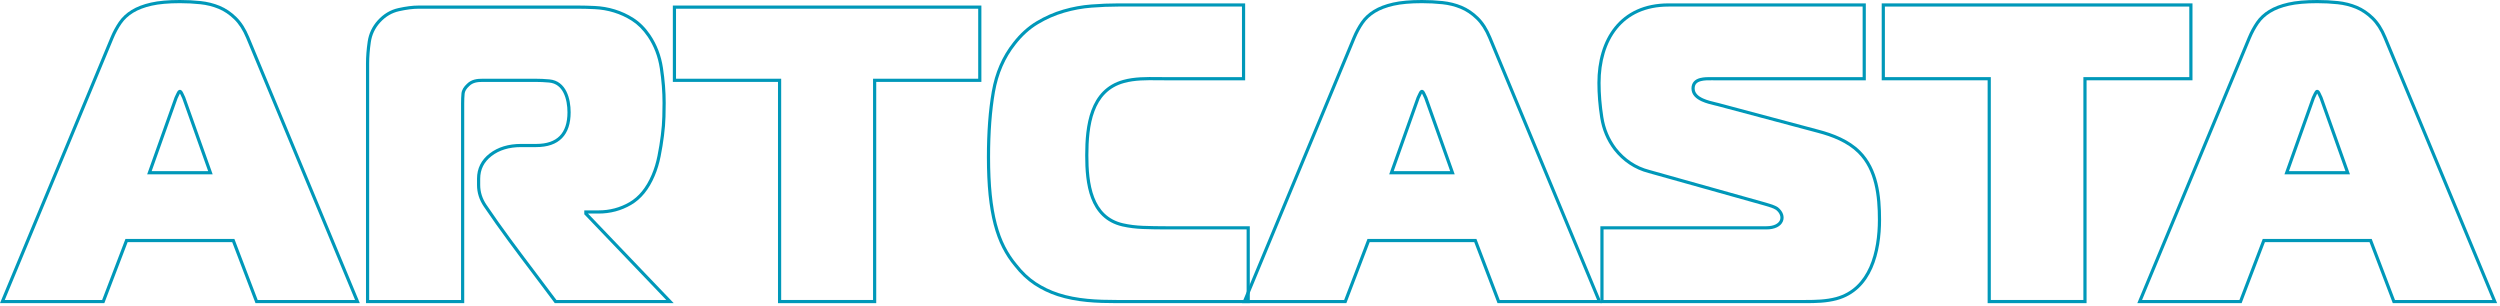<?xml version="1.0" encoding="UTF-8"?> <svg xmlns="http://www.w3.org/2000/svg" width="785" height="96" viewBox="0 0 785 96" fill="none"> <path fill-rule="evenodd" clip-rule="evenodd" d="M131.402 2.74C129.687 2.74 127.652 2.999 125.297 3.519C123.03 4.022 121.049 5.198 119.353 7.065C117.747 8.842 116.778 10.887 116.443 13.21C116.093 15.611 115.92 17.854 115.92 19.939V94.191H144.768V32.487C144.768 31.333 144.81 30.281 144.898 29.338L144.898 29.337C145.003 28.245 145.622 27.237 146.64 26.311C148.071 24.887 149.862 24.719 151.61 24.719H168.119C169.54 24.719 171.007 24.79 172.516 24.924C175.174 25.159 176.86 26.736 177.86 28.745C178.85 30.734 179.186 33.171 179.186 35.259C179.186 38.743 178.309 41.497 176.47 43.379C174.629 45.262 171.904 46.19 168.383 46.19H163.623C159.837 46.19 156.76 47.137 154.355 48.993C151.962 50.841 150.784 53.205 150.784 56.121V58.11C150.784 60.289 151.432 62.349 152.748 64.3C157.67 71.599 162.987 78.635 168.308 85.675C170.448 88.507 172.589 91.34 174.705 94.191H209.208L183.466 67.288V66.06H187.927C191.451 66.06 194.687 65.201 197.648 63.484C200.568 61.791 202.907 58.938 204.639 54.871L204.639 54.87C205.417 53.058 206.024 51.068 206.455 48.899C206.892 46.707 207.242 44.559 207.503 42.458C207.767 40.359 207.922 38.417 207.966 36.632C208.011 34.828 208.034 33.4 208.034 32.352C208.034 28.86 207.748 25.232 207.181 21.468C206.619 17.747 205.344 14.427 203.36 11.498C201.895 9.349 200.226 7.685 198.354 6.496C194.876 4.278 190.841 3.06 186.715 2.875C184.78 2.787 183.116 2.74 181.721 2.74H131.402ZM125.081 2.543C127.482 2.013 129.593 1.74 131.402 1.74H181.721C183.136 1.74 184.816 1.788 186.76 1.876C191.051 2.068 195.257 3.335 198.891 5.652C200.894 6.925 202.658 8.692 204.187 10.936L204.188 10.938C206.26 13.997 207.587 17.459 208.169 21.319C208.744 25.128 209.034 28.805 209.034 32.352C209.034 33.412 209.011 34.85 208.966 36.657C208.92 38.48 208.763 40.455 208.495 42.581C208.231 44.709 207.877 46.88 207.435 49.094C206.992 51.324 206.367 53.381 205.559 55.264C203.766 59.473 201.303 62.521 198.15 64.349C195.032 66.157 191.623 67.06 187.927 67.06H184.632L211.549 95.191H174.201L174.051 94.989C171.899 92.086 169.714 89.195 167.527 86.301C162.199 79.252 156.856 72.181 151.918 64.859C150.5 62.755 149.784 60.502 149.784 58.11V56.121C149.784 52.885 151.114 50.232 153.744 48.202C156.36 46.183 159.666 45.19 163.623 45.19H168.383C171.737 45.19 174.163 44.309 175.755 42.68C177.349 41.049 178.186 38.587 178.186 35.259C178.186 33.254 177.86 30.989 176.965 29.19C176.08 27.413 174.659 26.117 172.428 25.921C170.945 25.788 169.507 25.719 168.119 25.719H151.61C149.894 25.719 148.467 25.899 147.338 27.027L147.33 27.035L147.321 27.043C146.407 27.873 145.967 28.67 145.894 29.431C145.81 30.337 145.768 31.356 145.768 32.487V95.191H114.92V19.939C114.92 17.8 115.097 15.508 115.453 13.067C115.818 10.543 116.875 8.315 118.612 6.394L118.613 6.393C120.437 4.385 122.596 3.094 125.081 2.543Z" fill="#0098B9"></path> <path fill-rule="evenodd" clip-rule="evenodd" d="M211.271 1.74H308.156V25.719H275.137V95.191H244.29V25.719H211.271V1.74ZM212.271 2.74V24.719H245.29V94.191H274.137V24.719H307.156V2.74H212.271Z" fill="#0098B9"></path> <path fill-rule="evenodd" clip-rule="evenodd" d="M351.094 2.062C348.445 2.062 345.664 2.177 342.749 2.4C339.856 2.619 336.985 3.146 334.137 3.978C331.297 4.805 328.563 6.006 325.939 7.58C323.336 9.141 320.986 11.272 318.892 13.979L318.889 13.984C315.574 18.166 313.412 23.14 312.406 28.92C311.393 34.74 310.885 41.542 310.885 49.328C310.885 53.75 311.059 57.679 311.409 61.117C311.763 64.558 312.292 67.614 312.992 70.29C313.697 72.963 314.574 75.322 315.62 77.367C316.668 79.419 317.888 81.274 319.279 82.929L319.285 82.936L319.291 82.944C321.124 85.302 323.126 87.194 325.294 88.625C327.475 90.061 329.829 91.196 332.359 92.024C338.201 93.933 344.515 94.191 350.694 94.191H391.438V72.039H366.127C363.639 72.039 361.238 71.997 358.923 71.91C356.592 71.821 354.43 71.55 352.444 71.1L352.443 71.1C347.165 69.891 344.226 66.474 342.624 62.281C341.034 58.116 340.75 53.164 340.75 48.793C340.75 44.156 341.069 38.984 342.708 34.603C344.356 30.198 347.352 26.566 352.685 25.099C356.211 24.123 359.971 24.163 363.56 24.2C364.244 24.208 364.923 24.215 365.592 24.215H389.977V2.062H351.094ZM342.673 1.403C345.61 1.178 348.417 1.062 351.094 1.062H390.977V25.215H365.592C364.9 25.215 364.207 25.208 363.513 25.201C359.922 25.165 356.328 25.128 352.951 26.063C347.997 27.425 345.208 30.773 343.644 34.953C342.071 39.158 341.75 44.177 341.75 48.793C341.75 53.148 342.037 57.942 343.559 61.924C345.069 65.877 347.782 69.007 352.666 70.125C354.584 70.56 356.683 70.824 358.961 70.911C361.262 70.998 363.65 71.039 366.127 71.039H392.438V95.191H350.694C344.505 95.191 338.053 94.937 332.048 92.975C329.435 92.119 326.999 90.946 324.744 89.46C322.474 87.963 320.396 85.993 318.507 83.565C317.068 81.851 315.808 79.935 314.73 77.822C313.645 75.702 312.745 73.274 312.025 70.544C311.31 67.809 310.772 64.7 310.414 61.219C310.06 57.739 309.885 53.775 309.885 49.328C309.885 41.501 310.395 34.64 311.421 28.749C312.453 22.822 314.676 17.69 318.103 13.365C320.263 10.572 322.704 8.354 325.425 6.722C328.12 5.106 330.931 3.87 333.857 3.018C336.77 2.167 339.709 1.628 342.673 1.403Z" fill="#0098B9"></path> <path fill-rule="evenodd" clip-rule="evenodd" d="M446.491 1C442.876 1 439.922 1.266 437.623 1.786C435.312 2.31 433.391 3.046 431.854 3.984C430.312 4.927 429.076 6.077 428.142 7.433C427.187 8.825 426.362 10.346 425.668 11.998C425.668 11.998 425.668 11.998 425.668 11.998L391.498 94.191H422.068L429.389 75.03H463.6L470.914 94.191H501.491L467.321 11.997C466.274 9.472 464.998 7.496 463.503 6.049L463.502 6.048C461.992 4.577 460.359 3.481 458.607 2.755C456.835 2.023 454.93 1.546 452.893 1.329C450.826 1.11 448.692 1 446.491 1ZM437.403 0.811C439.8 0.269 442.834 0 446.491 0C448.726 0 450.895 0.112 452.998 0.334C455.125 0.561 457.123 1.06 458.989 1.83C460.87 2.61 462.608 3.781 464.2 5.331C465.816 6.896 467.16 8.998 468.245 11.613L502.989 95.191H470.226L462.912 76.03H430.077L422.756 95.191H390L424.745 11.613L424.746 11.611C425.464 9.9 426.321 8.319 427.318 6.867C428.338 5.385 429.682 4.14 431.332 3.131C432.985 2.123 435.014 1.352 437.403 0.811ZM445.822 28.574C445.945 28.422 446.168 28.206 446.491 28.206C446.812 28.206 447.036 28.418 447.162 28.571C447.302 28.741 447.429 28.969 447.548 29.228L447.55 29.231C447.768 29.715 447.963 30.131 448.137 30.479L448.15 30.506L456.78 54.746H436.202L444.832 30.505L444.846 30.477C445.022 30.128 445.221 29.712 445.441 29.23C445.558 28.971 445.683 28.744 445.822 28.574ZM446.494 29.361C446.452 29.433 446.404 29.526 446.351 29.643C446.133 30.123 445.932 30.542 445.754 30.899L437.62 53.746H455.362L447.228 30.898C447.051 30.541 446.855 30.122 446.639 29.644C446.585 29.527 446.536 29.433 446.494 29.361Z" fill="#0098B9"></path> <path fill-rule="evenodd" clip-rule="evenodd" d="M56.491 1C52.876 1 49.922 1.266 47.624 1.786C45.312 2.31 43.391 3.046 41.854 3.984C40.312 4.927 39.076 6.077 38.142 7.433C37.187 8.825 36.362 10.346 35.669 11.998C35.669 11.998 35.669 11.998 35.668 11.998L1.499 94.191H32.068L39.389 75.03H73.601L80.915 94.191H111.491L77.322 11.997C76.275 9.472 74.999 7.496 73.504 6.049L73.502 6.048C71.992 4.577 70.36 3.481 68.607 2.755C66.835 2.023 64.931 1.546 62.894 1.329C60.827 1.11 58.693 1 56.491 1ZM47.403 0.811C49.8 0.269 52.835 0 56.491 0C58.726 0 60.896 0.112 62.999 0.334C65.125 0.561 67.124 1.06 68.989 1.83C70.871 2.61 72.608 3.781 74.2 5.331C75.817 6.896 77.16 8.998 78.245 11.613L112.99 95.191H80.226L72.912 76.03H40.078L32.757 95.191H0L34.746 11.613L34.746 11.611C35.465 9.9 36.322 8.319 37.318 6.867C38.339 5.385 39.682 4.14 41.333 3.131C42.985 2.123 45.015 1.352 47.403 0.811ZM55.822 28.574C55.946 28.422 56.168 28.206 56.491 28.206C56.813 28.206 57.036 28.418 57.162 28.571C57.303 28.741 57.43 28.969 57.549 29.228L57.55 29.231C57.769 29.715 57.964 30.131 58.137 30.479L58.15 30.506L66.78 54.746H46.203L54.833 30.505L54.847 30.477C55.022 30.128 55.221 29.712 55.441 29.23C55.558 28.971 55.683 28.744 55.822 28.574ZM56.494 29.361C56.452 29.433 56.405 29.526 56.352 29.643C56.133 30.123 55.933 30.542 55.754 30.899L47.62 53.746H65.363L57.228 30.898C57.051 30.541 56.855 30.122 56.639 29.644C56.586 29.527 56.537 29.433 56.494 29.361Z" fill="#0098B9"></path> <path fill-rule="evenodd" clip-rule="evenodd" d="M507.768 9.075C504.276 13.401 502.582 19.398 502.582 26.04C502.582 29.473 502.869 33.04 503.443 36.741C504.007 40.386 505.373 43.635 507.54 46.492C510.205 49.89 513.735 52.292 517.91 53.363L517.921 53.365L553.981 63.482C554.177 63.54 554.375 63.597 554.575 63.654C555.863 64.024 557.204 64.409 558.231 65.07L558.251 65.084L558.27 65.099C559.834 66.335 560.456 68.076 559.796 69.574C559.142 71.059 557.342 72.039 554.638 72.039H503.516V94.191H566.877C570.162 94.191 573.403 94.122 576.522 93.282C581.733 91.864 585.007 88.28 586.991 83.799C588.98 79.303 589.657 73.927 589.657 69.016C589.657 61.572 588.795 53.448 583.417 48.086C580.087 44.759 575.33 42.892 570.743 41.693L570.74 41.692L539.348 33.312C539.347 33.311 539.346 33.311 539.344 33.31C539.127 33.257 538.888 33.2 538.632 33.14C537.392 32.847 535.759 32.462 534.359 31.825C532.678 31.06 531.122 29.833 531.122 27.773C531.122 26.825 531.415 26.087 531.932 25.54C532.437 25.004 533.117 24.692 533.822 24.505C535.017 24.189 536.432 24.202 537.511 24.212C537.686 24.213 537.853 24.215 538.008 24.215H584.867V2.062H523.902C516.554 2.062 511.248 4.765 507.768 9.075ZM506.99 8.447C510.679 3.879 516.283 1.062 523.902 1.062H585.867V25.215H538.008C537.837 25.215 537.66 25.213 537.478 25.212C536.387 25.203 535.13 25.194 534.078 25.472C533.474 25.632 532.99 25.875 532.659 26.226C532.339 26.565 532.122 27.047 532.122 27.773C532.122 29.215 533.184 30.191 534.774 30.915C536.074 31.507 537.586 31.864 538.829 32.158C539.096 32.222 539.352 32.282 539.59 32.341L539.598 32.343L570.996 40.725C570.996 40.725 570.996 40.725 570.997 40.726C575.636 41.939 580.603 43.861 584.123 47.378C589.817 53.055 590.657 61.568 590.657 69.016C590.657 74 589.973 79.531 587.905 84.203C585.832 88.889 582.354 92.731 576.784 94.247L576.783 94.248C573.522 95.126 570.16 95.191 566.877 95.191H502.516V71.039H554.638C557.148 71.039 558.455 70.138 558.881 69.171C559.299 68.221 558.981 66.945 557.669 65.898C556.779 65.332 555.609 64.994 554.314 64.62C554.113 64.562 553.909 64.503 553.702 64.443C553.701 64.442 553.7 64.442 553.699 64.442L517.656 54.33C513.256 53.2 509.542 50.666 506.751 47.106L506.746 47.1C504.474 44.106 503.043 40.701 502.455 36.895C501.873 33.147 501.582 29.529 501.582 26.04C501.582 19.242 503.314 13 506.99 8.447Z" fill="#0098B9"></path> <path fill-rule="evenodd" clip-rule="evenodd" d="M590.856 1.062H688.441V25.215H655.182V95.191H624.116V25.215H590.856V1.062ZM591.856 2.062V24.215H625.116V94.191H654.182V24.215H687.441V2.062H591.856Z" fill="#0098B9"></path> <path fill-rule="evenodd" clip-rule="evenodd" d="M727.602 1C723.987 1 721.034 1.266 718.736 1.786C716.424 2.31 714.503 3.046 712.966 3.985C711.423 4.927 710.187 6.077 709.253 7.434C708.299 8.826 707.473 10.347 706.779 11.998C706.779 11.998 706.779 11.998 706.779 11.998L672.611 94.191H703.18L710.5 75.03H744.713L752.026 94.191H782.602L748.432 11.997C747.387 9.473 746.109 7.496 744.615 6.048L744.614 6.048C743.103 4.577 741.471 3.481 739.718 2.755C737.946 2.023 736.042 1.546 734.005 1.329C731.939 1.11 729.803 1 727.602 1ZM718.515 0.811C720.912 0.269 723.946 0 727.602 0C729.837 0 732.007 0.112 734.11 0.334C736.236 0.561 738.234 1.06 740.1 1.83C741.981 2.61 743.719 3.781 745.311 5.331C746.927 6.896 748.272 8.998 749.356 11.614L784.1 95.191H751.337L744.024 76.03H711.188L703.868 95.191H671.112L705.856 11.613L705.857 11.611C706.576 9.9 707.434 8.319 708.429 6.868C709.449 5.385 710.793 4.14 712.445 3.131C714.097 2.122 716.127 1.352 718.515 0.811ZM726.933 28.574C727.056 28.422 727.278 28.206 727.602 28.206C727.923 28.206 728.147 28.418 728.273 28.571C728.414 28.741 728.541 28.969 728.66 29.229L728.661 29.231C728.879 29.715 729.075 30.131 729.248 30.479L729.261 30.506L737.892 54.746H717.313L725.945 30.505L725.958 30.477C726.134 30.128 726.332 29.713 726.552 29.23M727.605 29.361C727.563 29.434 727.515 29.527 727.462 29.644C727.244 30.123 727.045 30.542 726.866 30.899L718.731 53.746H736.474L728.339 30.898C728.162 30.54 727.966 30.122 727.75 29.643C727.696 29.526 727.648 29.433 727.605 29.361Z" fill="#0098B9"></path> </svg> 